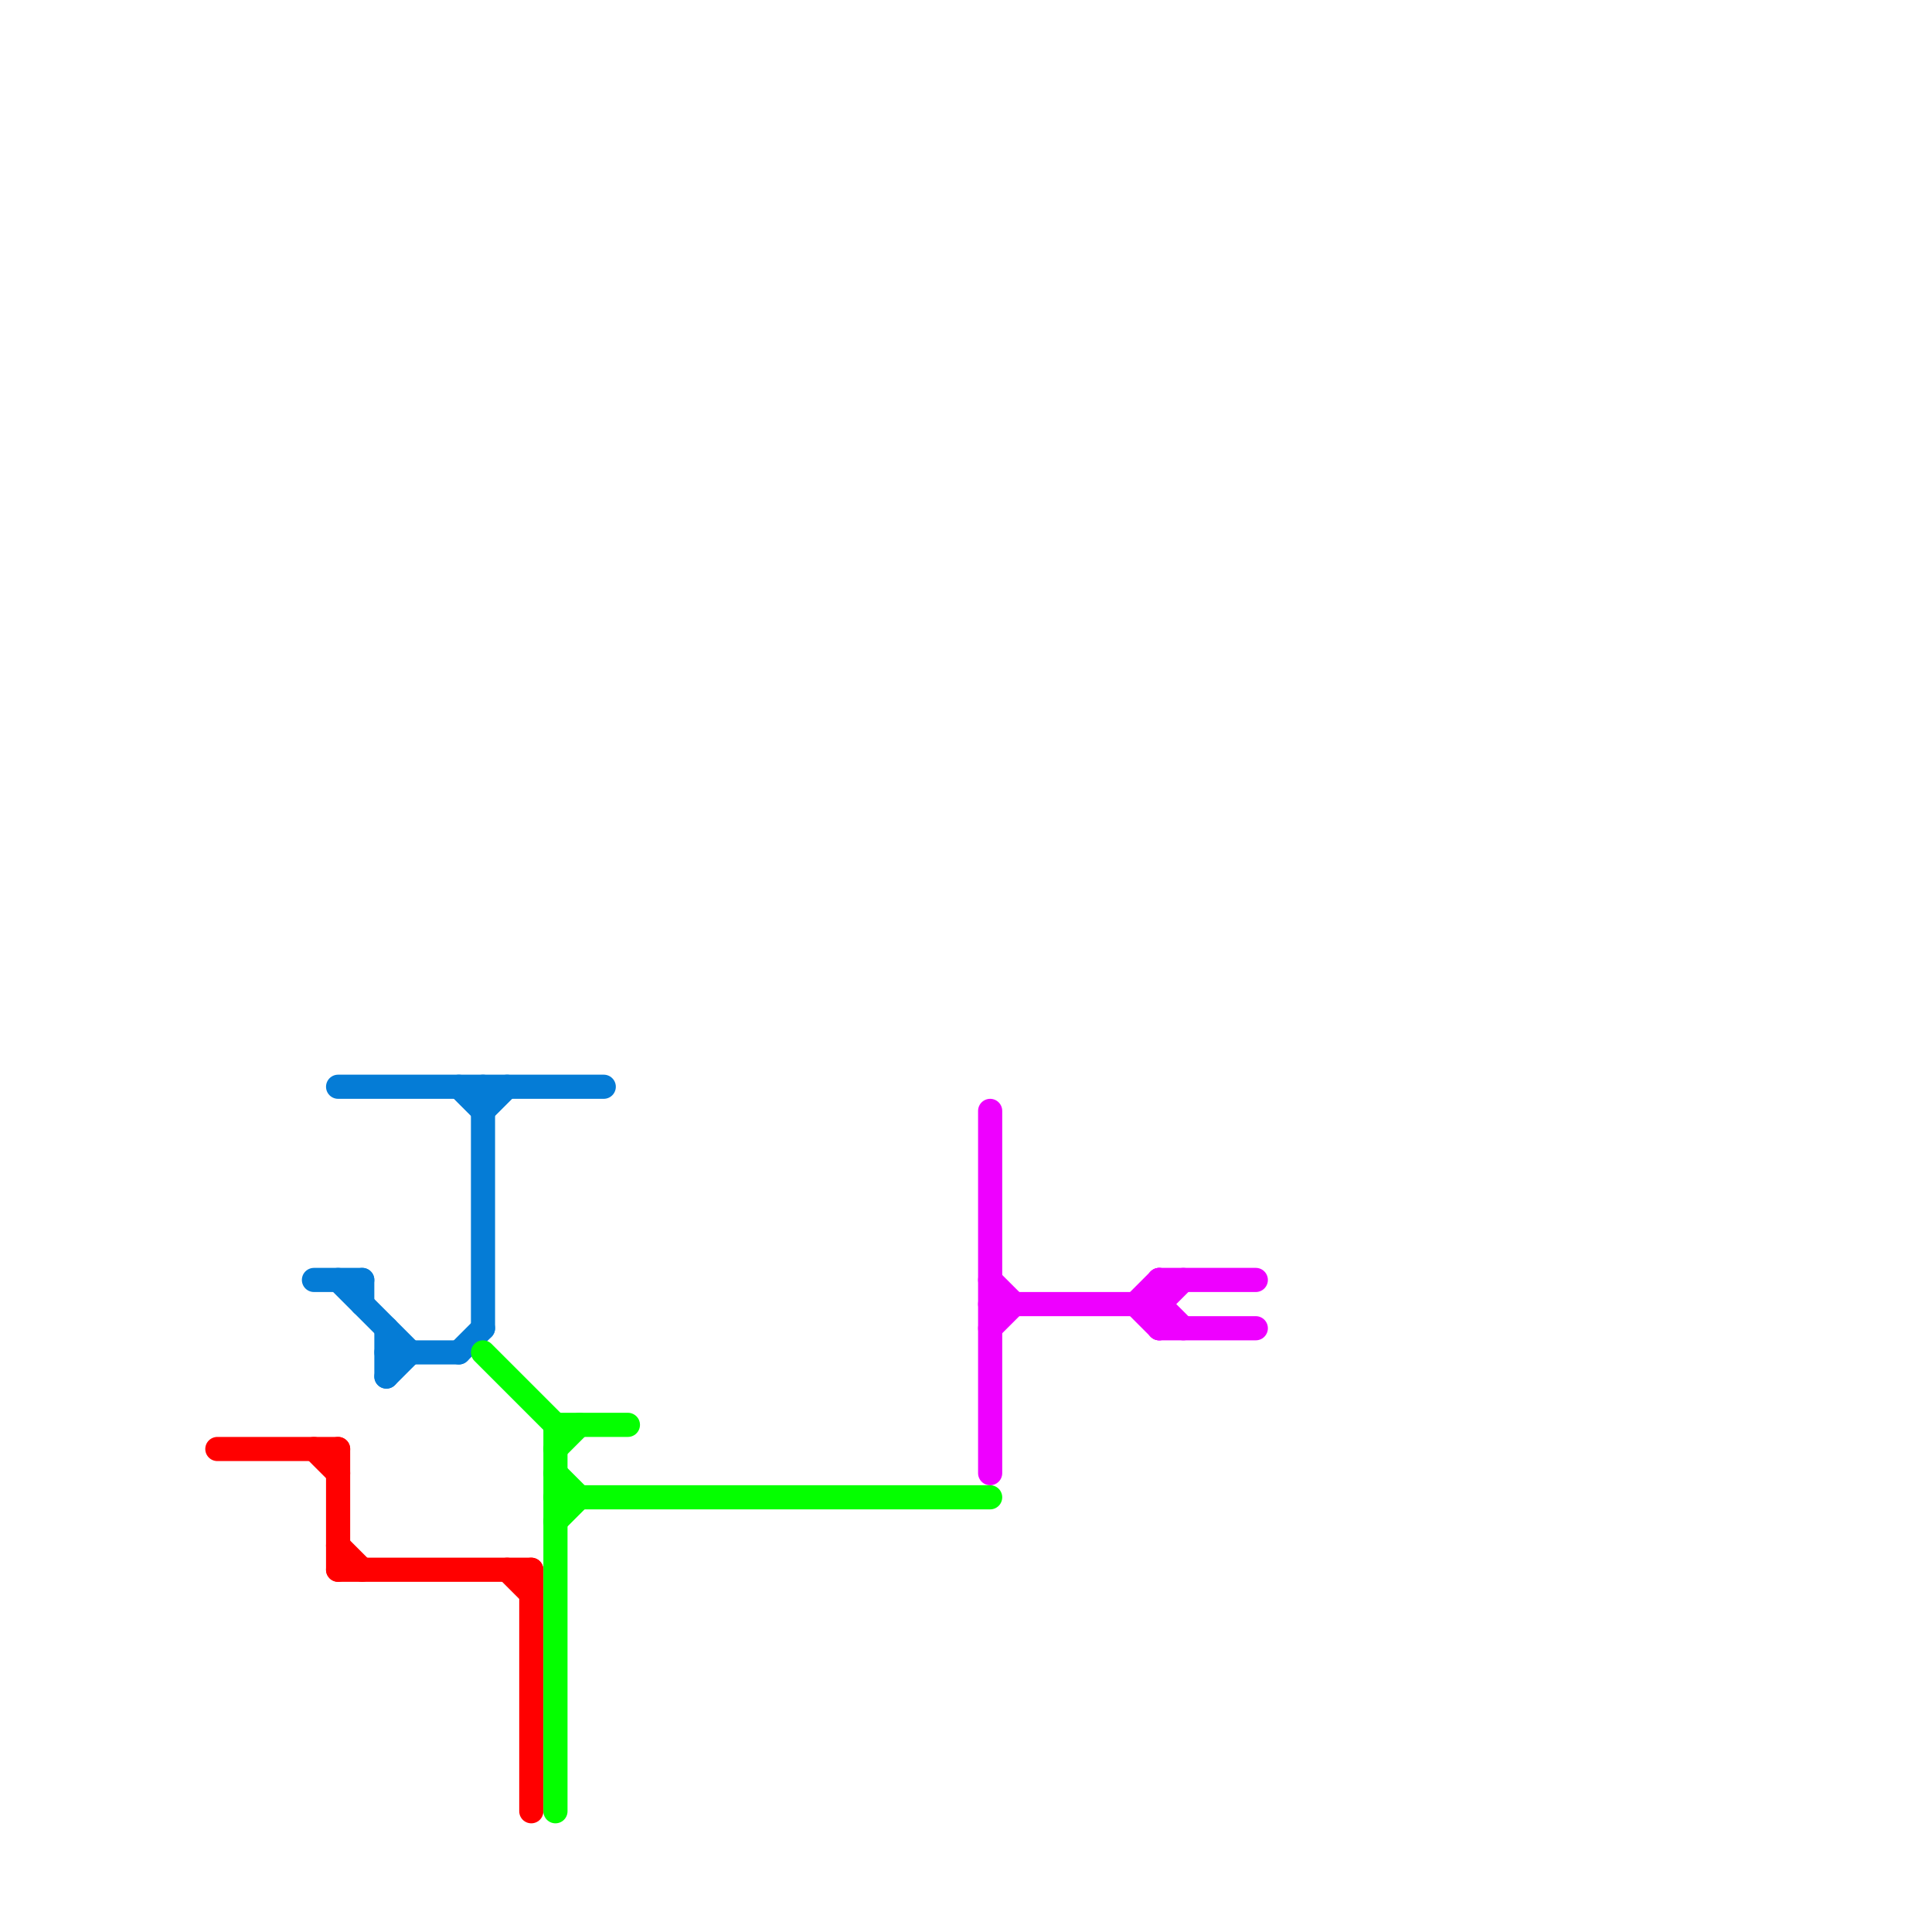 
<svg version="1.1" xmlns="http://www.w3.org/2000/svg" viewBox="0 0 80 80">
<style>text { font: 1px Helvetica; font-weight: 600; white-space: pre; dominant-baseline: central; } line { stroke-width: 1; fill: none; stroke-linecap: round; stroke-linejoin: round; } .c0 { stroke: #ff0000 } .c1 { stroke: #057cd6 } .c2 { stroke: #04ff00 } .c3 { stroke: #ee00ff }</style><defs><g id="wm-xf"><circle r="1.2" fill="#000"/><circle r="0.9" fill="#fff"/><circle r="0.6" fill="#000"/><circle r="0.3" fill="#fff"/></g><g id="wm"><circle r="0.6" fill="#000"/><circle r="0.3" fill="#fff"/></g></defs><line class="c0" x1="14" y1="65" x2="22" y2="65"/><line class="c0" x1="22" y1="65" x2="22" y2="75"/><line class="c0" x1="14" y1="64" x2="15" y2="65"/><line class="c0" x1="21" y1="65" x2="22" y2="66"/><line class="c0" x1="13" y1="60" x2="14" y2="61"/><line class="c0" x1="9" y1="60" x2="14" y2="60"/><line class="c0" x1="14" y1="60" x2="14" y2="65"/><line class="c1" x1="16" y1="55" x2="16" y2="57"/><line class="c1" x1="13" y1="53" x2="15" y2="53"/><line class="c1" x1="16" y1="57" x2="17" y2="56"/><line class="c1" x1="20" y1="46" x2="21" y2="45"/><line class="c1" x1="15" y1="53" x2="15" y2="54"/><line class="c1" x1="20" y1="45" x2="20" y2="55"/><line class="c1" x1="16" y1="56" x2="19" y2="56"/><line class="c1" x1="19" y1="56" x2="20" y2="55"/><line class="c1" x1="14" y1="53" x2="17" y2="56"/><line class="c1" x1="19" y1="45" x2="20" y2="46"/><line class="c1" x1="14" y1="45" x2="25" y2="45"/><line class="c2" x1="23" y1="62" x2="41" y2="62"/><line class="c2" x1="23" y1="63" x2="24" y2="62"/><line class="c2" x1="23" y1="59" x2="23" y2="75"/><line class="c2" x1="20" y1="56" x2="23" y2="59"/><line class="c2" x1="23" y1="60" x2="24" y2="59"/><line class="c2" x1="23" y1="61" x2="24" y2="62"/><line class="c2" x1="23" y1="59" x2="26" y2="59"/><line class="c3" x1="48" y1="53" x2="48" y2="55"/><line class="c3" x1="41" y1="54" x2="48" y2="54"/><line class="c3" x1="41" y1="46" x2="41" y2="61"/><line class="c3" x1="41" y1="55" x2="42" y2="54"/><line class="c3" x1="47" y1="54" x2="48" y2="55"/><line class="c3" x1="48" y1="53" x2="52" y2="53"/><line class="c3" x1="41" y1="53" x2="42" y2="54"/><line class="c3" x1="48" y1="55" x2="52" y2="55"/><line class="c3" x1="48" y1="54" x2="49" y2="53"/><line class="c3" x1="47" y1="54" x2="48" y2="53"/><line class="c3" x1="48" y1="54" x2="49" y2="55"/>
</svg>
